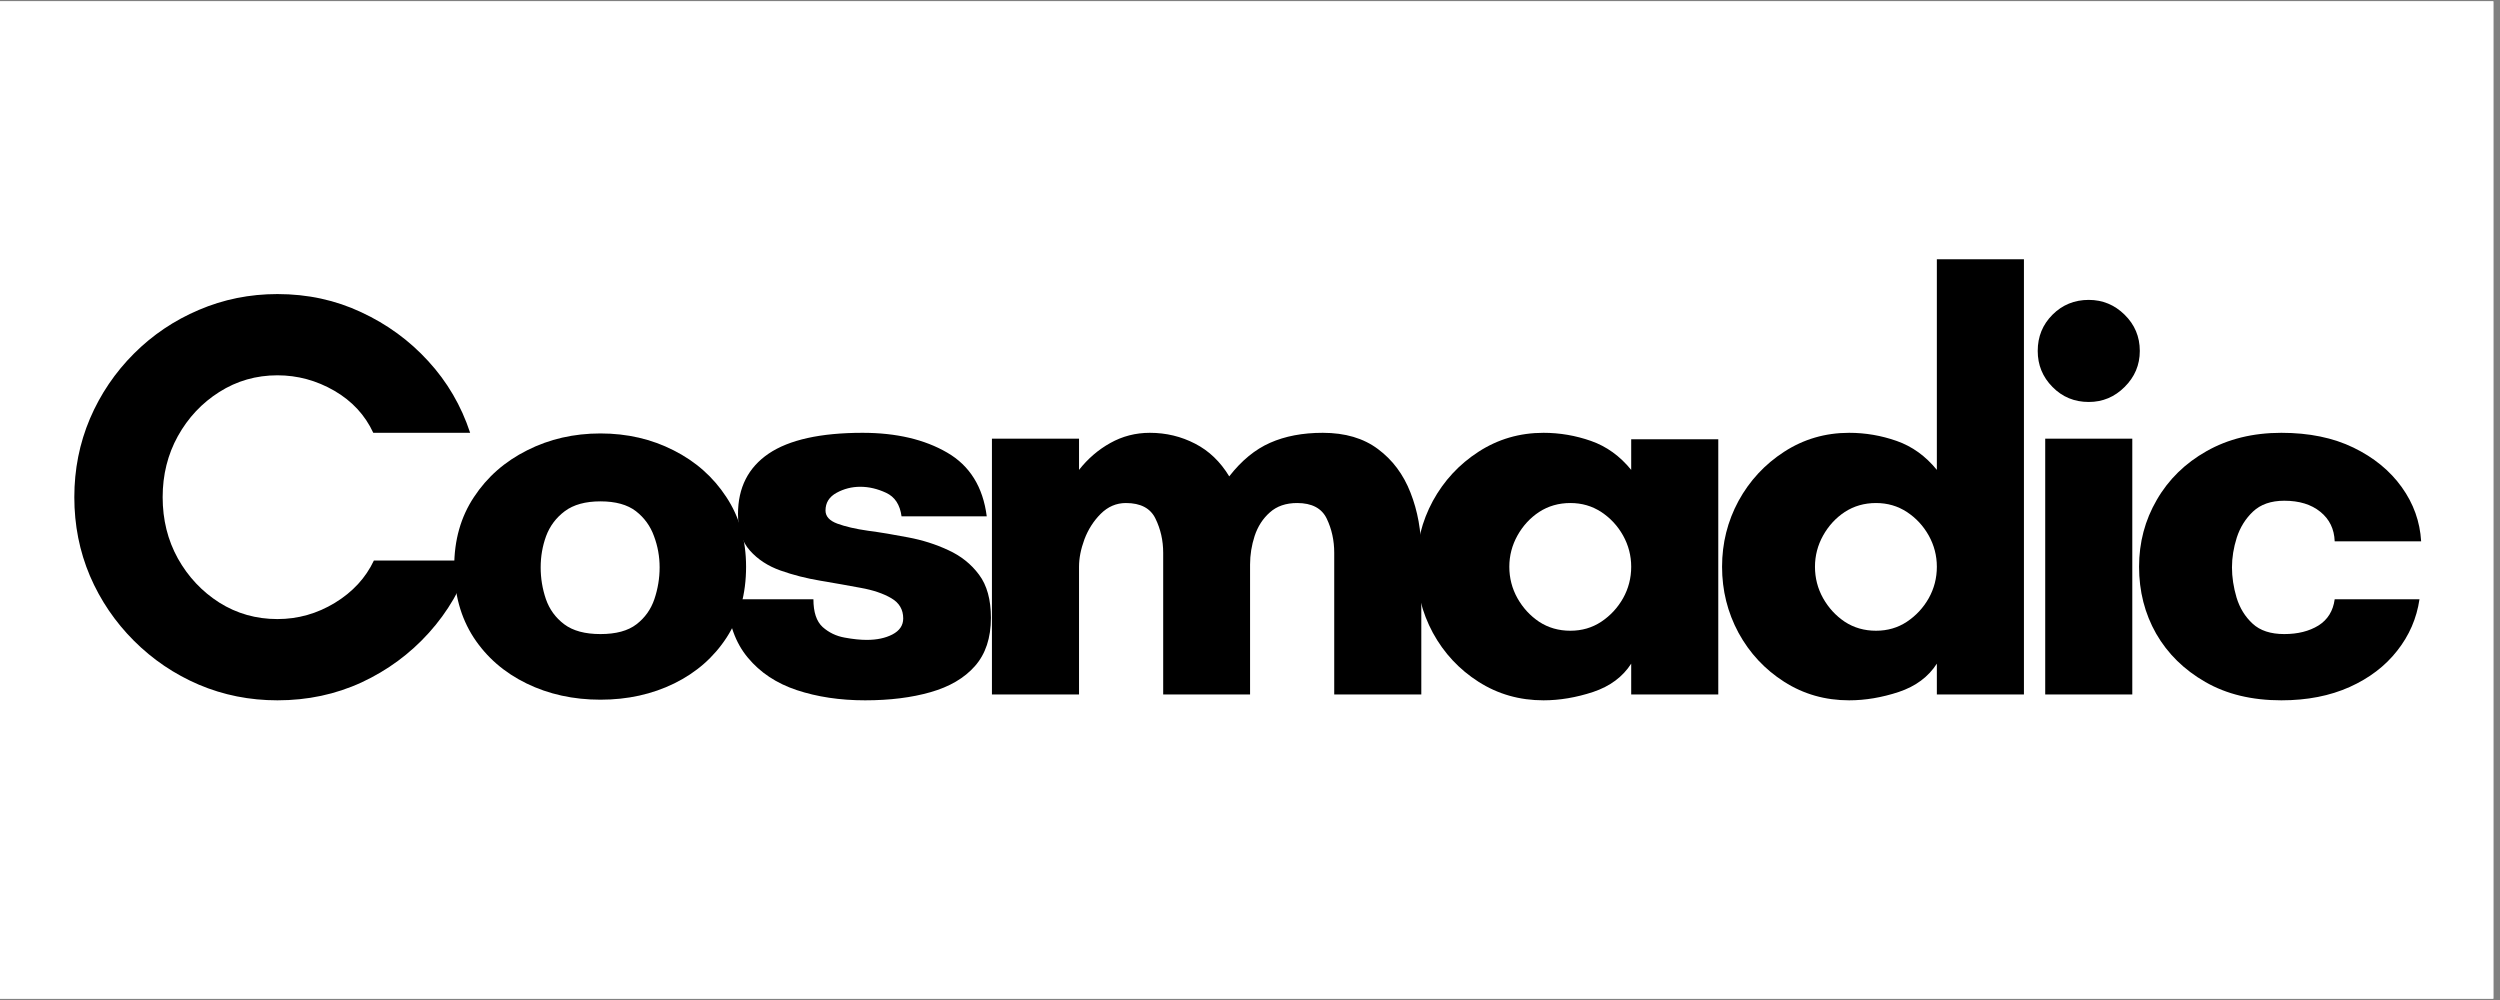 <svg xmlns="http://www.w3.org/2000/svg" xmlns:xlink="http://www.w3.org/1999/xlink" width="250" zoomAndPan="magnify" viewBox="0 0 187.5 75" height="100" preserveAspectRatio="xMidYMid meet" version="1.0"><rect x="0" y="0" width="187.5" height="75" fill="#808080" stroke="none"/><defs><g/><clipPath id="16ec563c0a"><path d="M 0 0.102 L 187 0.102 L 187 74.898 L 0 74.898 Z M 0 0.102 " clip-rule="nonzero"/></clipPath></defs><g clip-path="url(#16ec563c0a)"><path fill="#ffffff" d="M 0 0.102 L 187 0.102 L 187 74.898 L 0 74.898 Z M 0 0.102 " fill-opacity="1" fill-rule="nonzero"/><path fill="#ffffff" d="M 0 0.102 L 187 0.102 L 187 74.898 L 0 74.898 Z M 0 0.102 " fill-opacity="1" fill-rule="nonzero"/></g><g fill="#000000" fill-opacity="1"><g transform="translate(4.058, 52.086)"><g><path d="M 23.984 -10.047 L 31.25 -10.047 C 30.582 -8.016 29.535 -6.207 28.109 -4.625 C 26.691 -3.051 25.008 -1.812 23.062 -0.906 C 21.113 -0.008 19.008 0.438 16.75 0.438 C 14.664 0.438 12.703 0.047 10.859 -0.734 C 9.016 -1.523 7.391 -2.625 5.984 -4.031 C 4.578 -5.438 3.477 -7.055 2.688 -8.891 C 1.906 -10.734 1.516 -12.703 1.516 -14.797 C 1.516 -16.879 1.906 -18.844 2.688 -20.688 C 3.477 -22.531 4.578 -24.156 5.984 -25.562 C 7.391 -26.969 9.016 -28.062 10.859 -28.844 C 12.703 -29.633 14.664 -30.031 16.75 -30.031 C 19.008 -30.031 21.102 -29.578 23.031 -28.672 C 24.969 -27.773 26.645 -26.551 28.062 -25 C 29.488 -23.445 30.535 -21.656 31.203 -19.625 L 23.938 -19.625 C 23.32 -20.957 22.348 -22.008 21.016 -22.781 C 19.68 -23.551 18.258 -23.938 16.75 -23.938 C 15.156 -23.938 13.703 -23.52 12.391 -22.688 C 11.086 -21.863 10.051 -20.758 9.281 -19.375 C 8.52 -18 8.141 -16.473 8.141 -14.797 C 8.141 -13.109 8.52 -11.578 9.281 -10.203 C 10.051 -8.828 11.086 -7.723 12.391 -6.891 C 13.703 -6.066 15.156 -5.656 16.75 -5.656 C 18.289 -5.656 19.727 -6.062 21.062 -6.875 C 22.395 -7.688 23.367 -8.742 23.984 -10.047 Z M 23.984 -10.047 "/></g></g></g><g fill="#000000" fill-opacity="1"><g transform="translate(32.55, 52.086)"><g><path d="M 12.484 -4.531 C 13.648 -4.531 14.551 -4.773 15.188 -5.266 C 15.82 -5.754 16.27 -6.383 16.531 -7.156 C 16.789 -7.926 16.922 -8.719 16.922 -9.531 C 16.922 -10.344 16.781 -11.125 16.5 -11.875 C 16.227 -12.633 15.773 -13.258 15.141 -13.75 C 14.504 -14.238 13.617 -14.484 12.484 -14.484 C 11.359 -14.484 10.469 -14.238 9.812 -13.75 C 9.156 -13.258 8.688 -12.633 8.406 -11.875 C 8.133 -11.125 8 -10.344 8 -9.531 C 8 -8.719 8.129 -7.926 8.391 -7.156 C 8.66 -6.383 9.117 -5.754 9.766 -5.266 C 10.422 -4.773 11.328 -4.531 12.484 -4.531 Z M 12.484 -19.578 C 14.484 -19.578 16.312 -19.156 17.969 -18.312 C 19.625 -17.477 20.941 -16.312 21.922 -14.812 C 22.91 -13.32 23.406 -11.578 23.406 -9.578 C 23.406 -7.547 22.922 -5.781 21.953 -4.281 C 20.984 -2.789 19.672 -1.641 18.016 -0.828 C 16.359 -0.016 14.516 0.391 12.484 0.391 C 10.453 0.391 8.602 -0.016 6.938 -0.828 C 5.27 -1.641 3.945 -2.789 2.969 -4.281 C 2 -5.781 1.516 -7.547 1.516 -9.578 C 1.516 -11.578 2.008 -13.32 3 -14.812 C 3.988 -16.312 5.316 -17.477 6.984 -18.312 C 8.648 -19.156 10.484 -19.578 12.484 -19.578 Z M 12.484 -19.578 "/></g></g></g><g fill="#000000" fill-opacity="1"><g transform="translate(53.647, 52.086)"><g><path d="M 20.359 -13.359 L 13.969 -13.359 C 13.852 -14.234 13.469 -14.82 12.812 -15.125 C 12.164 -15.426 11.52 -15.578 10.875 -15.578 C 10.238 -15.578 9.645 -15.426 9.094 -15.125 C 8.539 -14.82 8.266 -14.379 8.266 -13.797 C 8.266 -13.359 8.562 -13.031 9.156 -12.812 C 9.75 -12.594 10.516 -12.414 11.453 -12.281 C 12.398 -12.156 13.406 -11.988 14.469 -11.781 C 15.531 -11.582 16.531 -11.266 17.469 -10.828 C 18.414 -10.398 19.188 -9.785 19.781 -8.984 C 20.375 -8.191 20.672 -7.113 20.672 -5.75 C 20.672 -4.238 20.27 -3.031 19.469 -2.125 C 18.676 -1.227 17.566 -0.578 16.141 -0.172 C 14.723 0.234 13.086 0.438 11.234 0.438 C 9.348 0.438 7.641 0.18 6.109 -0.328 C 4.586 -0.836 3.363 -1.648 2.438 -2.766 C 1.508 -3.879 0.988 -5.336 0.875 -7.141 L 7.359 -7.141 C 7.359 -6.18 7.586 -5.488 8.047 -5.062 C 8.516 -4.645 9.066 -4.379 9.703 -4.266 C 10.336 -4.148 10.891 -4.094 11.359 -4.094 C 12.109 -4.094 12.75 -4.227 13.281 -4.5 C 13.82 -4.781 14.094 -5.18 14.094 -5.703 C 14.094 -6.367 13.797 -6.875 13.203 -7.219 C 12.609 -7.57 11.836 -7.832 10.891 -8 C 9.953 -8.176 8.953 -8.352 7.891 -8.531 C 6.836 -8.707 5.836 -8.961 4.891 -9.297 C 3.953 -9.629 3.188 -10.129 2.594 -10.797 C 2 -11.461 1.703 -12.375 1.703 -13.531 C 1.703 -15.508 2.469 -17.02 4 -18.062 C 5.539 -19.102 7.891 -19.625 11.047 -19.625 C 13.578 -19.625 15.691 -19.129 17.391 -18.141 C 19.086 -17.16 20.078 -15.566 20.359 -13.359 Z M 20.359 -13.359 "/></g></g></g><g fill="#000000" fill-opacity="1"><g transform="translate(71.786, 52.086)"><g><path d="M 21.969 -9.75 L 21.969 0 L 15.453 0 L 15.453 -10.625 C 15.453 -11.551 15.258 -12.406 14.875 -13.188 C 14.5 -13.969 13.758 -14.359 12.656 -14.359 C 11.938 -14.359 11.305 -14.086 10.766 -13.547 C 10.234 -13.016 9.828 -12.379 9.547 -11.641 C 9.273 -10.898 9.141 -10.211 9.141 -9.578 L 9.141 0 L 2.609 0 L 2.609 -19.188 L 9.141 -19.188 L 9.141 -16.844 C 9.805 -17.688 10.586 -18.359 11.484 -18.859 C 12.391 -19.367 13.379 -19.625 14.453 -19.625 C 15.672 -19.625 16.801 -19.352 17.844 -18.812 C 18.883 -18.281 19.738 -17.461 20.406 -16.359 C 21.332 -17.547 22.352 -18.383 23.469 -18.875 C 24.594 -19.375 25.91 -19.625 27.422 -19.625 C 29.098 -19.625 30.477 -19.219 31.562 -18.406 C 32.656 -17.594 33.469 -16.504 34 -15.141 C 34.539 -13.773 34.812 -12.27 34.812 -10.625 L 34.812 0 L 28.281 0 L 28.281 -10.625 C 28.281 -11.551 28.094 -12.406 27.719 -13.188 C 27.344 -13.969 26.602 -14.359 25.5 -14.359 C 24.656 -14.359 23.973 -14.125 23.453 -13.656 C 22.93 -13.195 22.551 -12.609 22.312 -11.891 C 22.082 -11.18 21.969 -10.469 21.969 -9.75 Z M 21.969 -9.75 "/></g></g></g><g fill="#000000" fill-opacity="1"><g transform="translate(104.715, 52.086)"><g><path d="M 17.625 -9.578 C 17.625 -10.41 17.422 -11.191 17.016 -11.922 C 16.609 -12.648 16.062 -13.238 15.375 -13.688 C 14.695 -14.133 13.926 -14.359 13.062 -14.359 C 12.188 -14.359 11.406 -14.133 10.719 -13.688 C 10.039 -13.238 9.5 -12.648 9.094 -11.922 C 8.688 -11.191 8.484 -10.41 8.484 -9.578 C 8.484 -8.734 8.688 -7.945 9.094 -7.219 C 9.5 -6.5 10.039 -5.91 10.719 -5.453 C 11.406 -5.004 12.188 -4.781 13.062 -4.781 C 13.926 -4.781 14.695 -5.004 15.375 -5.453 C 16.062 -5.91 16.609 -6.5 17.016 -7.219 C 17.422 -7.945 17.625 -8.734 17.625 -9.578 Z M 24.156 -19.141 L 24.156 0 L 17.625 0 L 17.625 -2.312 C 16.988 -1.32 16.035 -0.613 14.766 -0.188 C 13.504 0.227 12.266 0.438 11.047 0.438 C 9.254 0.438 7.629 -0.023 6.172 -0.953 C 4.723 -1.879 3.582 -3.102 2.75 -4.625 C 1.926 -6.156 1.516 -7.805 1.516 -9.578 C 1.516 -11.348 1.926 -12.992 2.75 -14.516 C 3.582 -16.035 4.723 -17.266 6.172 -18.203 C 7.629 -19.148 9.254 -19.625 11.047 -19.625 C 12.266 -19.625 13.453 -19.422 14.609 -19.016 C 15.773 -18.609 16.781 -17.883 17.625 -16.844 L 17.625 -19.141 Z M 24.156 -19.141 "/></g></g></g><g fill="#000000" fill-opacity="1"><g transform="translate(127.639, 52.086)"><g><path d="M 17.625 -9.578 C 17.625 -10.41 17.422 -11.191 17.016 -11.922 C 16.609 -12.648 16.062 -13.238 15.375 -13.688 C 14.695 -14.133 13.926 -14.359 13.062 -14.359 C 12.188 -14.359 11.406 -14.133 10.719 -13.688 C 10.039 -13.238 9.5 -12.648 9.094 -11.922 C 8.688 -11.191 8.484 -10.41 8.484 -9.578 C 8.484 -8.734 8.688 -7.945 9.094 -7.219 C 9.5 -6.5 10.039 -5.91 10.719 -5.453 C 11.406 -5.004 12.188 -4.781 13.062 -4.781 C 13.926 -4.781 14.695 -5.004 15.375 -5.453 C 16.062 -5.91 16.609 -6.5 17.016 -7.219 C 17.422 -7.945 17.625 -8.734 17.625 -9.578 Z M 24.156 -32.641 L 24.156 0 L 17.625 0 L 17.625 -2.312 C 16.988 -1.32 16.035 -0.613 14.766 -0.188 C 13.504 0.227 12.266 0.438 11.047 0.438 C 9.254 0.438 7.629 -0.023 6.172 -0.953 C 4.723 -1.879 3.582 -3.102 2.75 -4.625 C 1.926 -6.156 1.516 -7.805 1.516 -9.578 C 1.516 -11.348 1.926 -12.992 2.75 -14.516 C 3.582 -16.035 4.723 -17.266 6.172 -18.203 C 7.629 -19.148 9.254 -19.625 11.047 -19.625 C 12.266 -19.625 13.453 -19.422 14.609 -19.016 C 15.773 -18.609 16.781 -17.883 17.625 -16.844 L 17.625 -32.641 Z M 24.156 -32.641 "/></g></g></g><g fill="#000000" fill-opacity="1"><g transform="translate(150.563, 52.086)"><g><path d="M 2.266 -25.766 C 2.266 -26.836 2.633 -27.742 3.375 -28.484 C 4.113 -29.223 5.02 -29.594 6.094 -29.594 C 7.133 -29.594 8.031 -29.223 8.781 -28.484 C 9.539 -27.742 9.922 -26.836 9.922 -25.766 C 9.922 -24.711 9.539 -23.812 8.781 -23.062 C 8.031 -22.312 7.133 -21.938 6.094 -21.938 C 5.02 -21.938 4.113 -22.312 3.375 -23.062 C 2.633 -23.812 2.266 -24.711 2.266 -25.766 Z M 9.359 0 L 2.828 0 L 2.828 -19.188 L 9.359 -19.188 Z M 9.359 0 "/></g></g></g><g fill="#000000" fill-opacity="1"><g transform="translate(158.914, 52.086)"><g><path d="M 12.406 -14.531 C 11.414 -14.531 10.633 -14.258 10.062 -13.719 C 9.5 -13.188 9.094 -12.535 8.844 -11.766 C 8.602 -11.004 8.484 -10.258 8.484 -9.531 C 8.484 -8.801 8.598 -8.047 8.828 -7.266 C 9.066 -6.484 9.469 -5.832 10.031 -5.312 C 10.594 -4.789 11.383 -4.531 12.406 -4.531 C 13.414 -4.531 14.27 -4.742 14.969 -5.172 C 15.664 -5.609 16.07 -6.266 16.188 -7.141 L 22.547 -7.141 C 22.336 -5.711 21.781 -4.426 20.875 -3.281 C 19.977 -2.133 18.789 -1.227 17.312 -0.562 C 15.832 0.102 14.125 0.438 12.188 0.438 C 9.977 0.438 8.078 -0.02 6.484 -0.938 C 4.891 -1.852 3.66 -3.062 2.797 -4.562 C 1.941 -6.07 1.516 -7.742 1.516 -9.578 C 1.516 -11.398 1.957 -13.07 2.844 -14.594 C 3.727 -16.125 4.973 -17.344 6.578 -18.25 C 8.191 -19.164 10.062 -19.625 12.188 -19.625 C 14.27 -19.625 16.07 -19.254 17.594 -18.516 C 19.125 -17.773 20.332 -16.785 21.219 -15.547 C 22.102 -14.316 22.586 -12.961 22.672 -11.484 L 16.188 -11.484 C 16.156 -12.41 15.797 -13.148 15.109 -13.703 C 14.43 -14.254 13.531 -14.531 12.406 -14.531 Z M 12.406 -14.531 "/></g></g></g></svg>